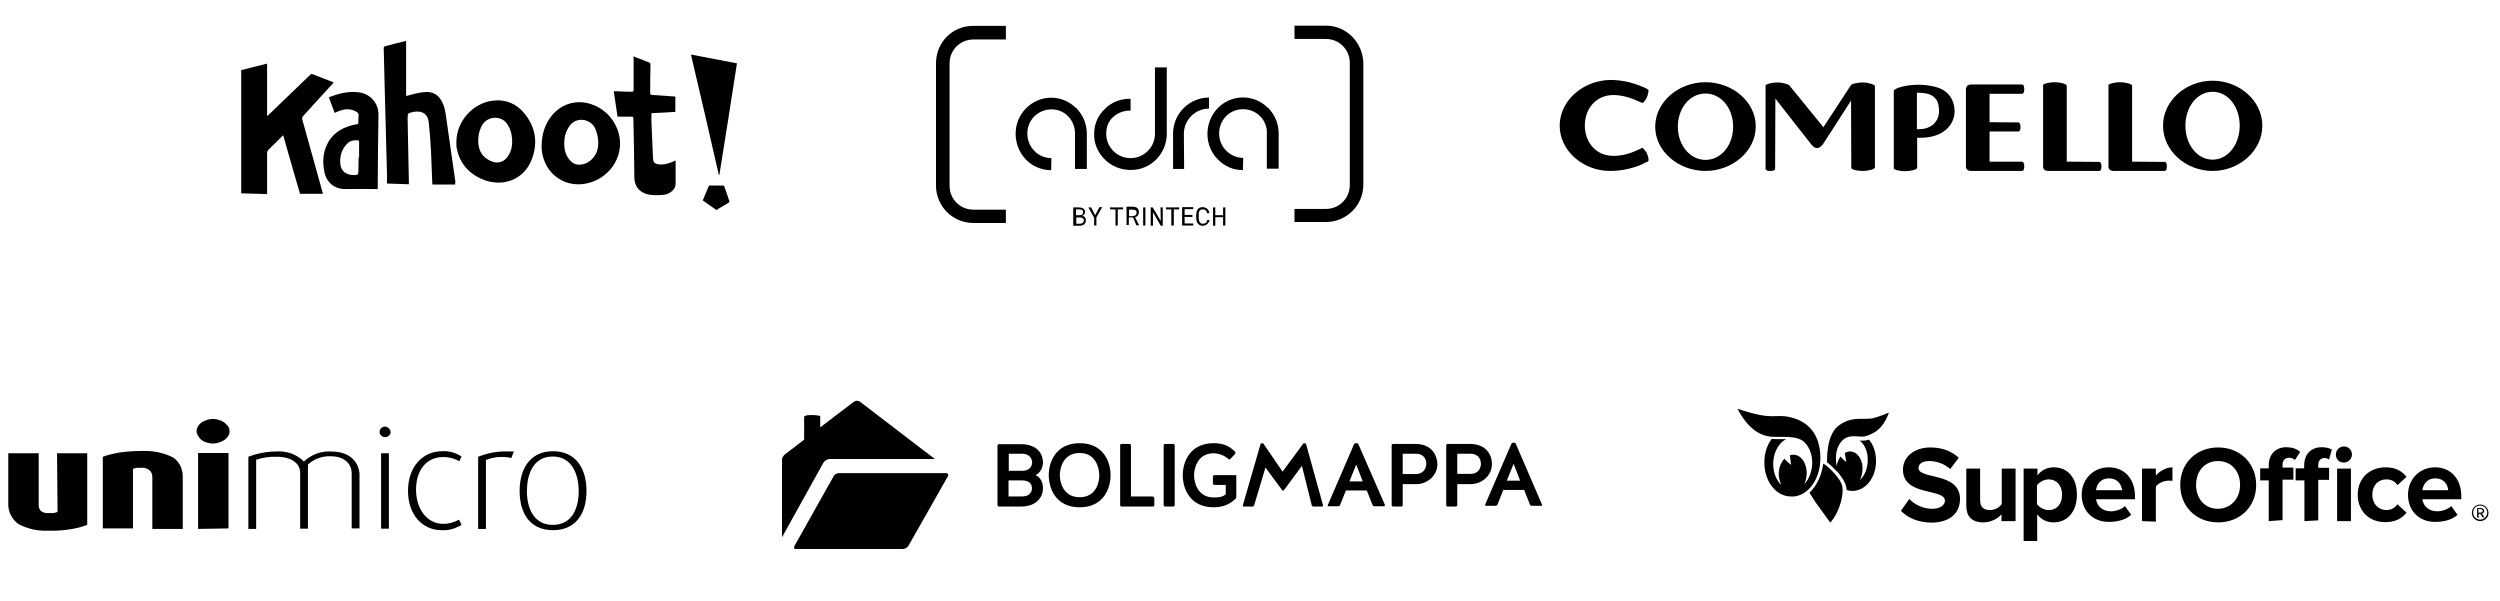 <svg width="358" height="86" viewBox="0 0 358 86" fill="none" xmlns="http://www.w3.org/2000/svg">
<g clip-path="url(#clip0_3515_5362)">
<g clip-path="url(#clip1_3515_5362)">
<g clip-path="url(#clip2_3515_5362)">
<path d="M102.579 30.06C101.931 29.628 101.283 29.16 100.635 28.692C100.923 28.008 101.211 27.324 101.499 26.64C101.535 26.568 101.607 26.568 101.679 26.568C102.291 26.568 102.903 26.568 103.551 26.568C103.623 26.568 103.731 26.64 103.731 26.748C103.983 27.432 104.199 28.044 104.415 28.728C104.487 28.872 104.451 28.944 104.307 29.052C103.803 29.34 103.335 29.628 102.831 29.916C102.759 29.988 102.687 30.024 102.651 30.096C102.615 30.06 102.615 30.06 102.579 30.06Z" fill="black"/>
<path d="M38.247 27.792C36.987 27.756 35.763 27.72 34.539 27.684C34.539 21.816 34.539 15.912 34.539 10.044C35.763 9.72 36.987 9.432 38.247 9.108C38.247 11.628 38.247 14.112 38.247 16.632C38.391 16.524 38.463 16.452 38.571 16.344C40.515 14.472 42.459 12.6 44.403 10.728C44.547 10.584 44.655 10.548 44.835 10.656C45.735 11.016 46.635 11.34 47.535 11.7C47.607 11.736 47.679 11.772 47.787 11.808C47.715 11.88 47.643 11.988 47.571 12.06C46.167 13.572 44.799 15.084 43.431 16.596C43.251 16.776 43.251 16.92 43.287 17.136C44.259 20.592 45.231 24.048 46.167 27.468C46.203 27.54 46.239 27.648 46.239 27.756C45.159 27.756 44.079 27.756 42.963 27.756C42.171 24.984 41.343 22.212 40.551 19.368C40.479 19.44 40.407 19.476 40.371 19.548C39.723 20.196 39.075 20.808 38.427 21.456C38.355 21.528 38.247 21.744 38.247 21.852C38.247 23.724 38.247 25.56 38.247 27.432C38.247 27.54 38.247 27.648 38.247 27.792Z" fill="black"/>
<path d="M65.175 26.424C64.095 26.424 63.015 26.424 61.935 26.424C61.935 26.352 61.899 26.244 61.899 26.136C61.827 24.624 61.791 23.112 61.719 21.6C61.647 20.232 61.539 18.864 61.395 17.496C61.251 16.308 60.459 15.804 59.235 16.02C58.371 16.2 58.371 16.2 58.371 17.1C58.443 20.088 58.479 23.076 58.551 26.028C58.551 26.136 58.551 26.244 58.551 26.388C57.507 26.352 56.499 26.316 55.419 26.28C55.419 25.848 55.419 25.416 55.419 24.984C55.311 20.952 55.203 16.92 55.095 12.852C55.023 10.872 55.023 8.928 54.951 6.948C54.951 6.804 54.951 6.696 55.131 6.624C56.067 6.372 57.039 6.12 57.975 5.904C58.047 5.904 58.047 5.904 58.155 5.868C58.155 8.496 58.155 11.124 58.155 13.752C58.515 13.644 58.803 13.572 59.091 13.5C59.775 13.32 60.495 13.176 61.251 13.176C62.043 13.212 62.655 13.572 63.087 14.22C63.591 14.976 63.771 15.84 63.879 16.74C64.311 19.836 64.779 22.932 65.211 26.028C65.175 26.208 65.175 26.316 65.175 26.424Z" fill="black"/>
<path d="M90.699 8.064C91.203 8.244 91.635 8.46 92.103 8.604C92.391 8.712 92.643 8.856 92.931 8.928C93.111 9 93.147 9.108 93.147 9.288C93.111 10.62 93.111 11.953 93.111 13.284C93.111 13.537 93.183 13.608 93.435 13.608C94.515 13.681 95.595 13.752 96.711 13.825C96.711 14.544 96.711 15.264 96.711 16.02C95.559 16.093 94.443 16.165 93.291 16.201C93.291 16.669 93.255 17.137 93.291 17.569C93.363 19.224 93.435 20.953 93.507 22.608C93.543 23.256 93.687 23.436 94.371 23.544C95.127 23.616 95.775 23.401 96.459 23.113C96.531 23.076 96.603 23.041 96.675 23.005C96.711 23.005 96.711 23.005 96.747 23.005C96.747 23.076 96.747 23.184 96.747 23.256C96.747 24.265 96.747 25.308 96.747 26.28C96.747 26.712 96.603 27.037 96.279 27.325C95.919 27.648 95.487 27.864 95.019 27.901C94.155 27.973 93.327 28.009 92.499 27.756C91.419 27.396 90.879 26.569 90.843 25.488C90.807 22.645 90.771 19.8 90.699 16.956C90.699 16.776 90.627 16.704 90.447 16.704C89.763 16.704 89.151 16.704 88.431 16.704C88.251 15.517 88.071 14.293 87.891 13.069C88.071 13.069 88.215 13.069 88.395 13.069C89.079 13.104 89.727 13.14 90.447 13.14C90.663 13.14 90.735 13.069 90.735 12.852C90.735 11.341 90.735 9.828 90.735 8.352C90.699 8.316 90.699 8.208 90.699 8.064Z" fill="black"/>
<path d="M77.559 20.88C77.595 19.152 78.027 17.748 79.071 16.488C80.511 14.796 82.635 14.22 84.723 14.94C87.063 15.732 88.719 17.964 88.791 20.412C88.863 23.04 87.027 25.452 84.399 26.172C81.087 27.108 78.027 25.02 77.595 21.636C77.559 21.384 77.559 21.06 77.559 20.88ZM80.799 20.52C80.799 21.492 81.015 22.356 81.735 23.076C82.095 23.436 82.491 23.616 83.031 23.58C83.787 23.544 84.399 23.22 84.903 22.644C86.091 21.348 85.695 19.224 85.119 18.18C84.435 17.028 82.455 16.632 81.483 18.144C80.979 18.9 80.799 19.692 80.799 20.52Z" fill="black"/>
<path d="M65.356 20.304C65.356 17.352 67.767 14.688 70.683 14.4C72.412 14.22 73.888 14.832 75.004 16.128C76.695 18.144 77.091 20.448 76.12 22.896C75.004 25.74 71.98 26.892 69.064 25.668C66.975 24.768 65.68 23.184 65.356 20.916C65.356 20.736 65.356 20.52 65.356 20.304ZM73.347 20.196C73.311 19.584 73.24 18.9 72.951 18.324C72.627 17.64 72.195 17.1 71.403 16.92C70.359 16.668 69.316 17.208 68.883 18.216C68.559 18.9 68.451 19.656 68.487 20.448C68.559 21.42 68.919 22.248 69.784 22.788C70.9 23.544 72.195 23.472 72.915 22.068C73.24 21.528 73.347 20.88 73.347 20.196Z" fill="black"/>
<path d="M47.932 16.164C47.644 15.444 47.392 14.724 47.104 13.968C47.14 13.932 47.176 13.896 47.176 13.896C48.508 13.392 49.876 13.032 51.316 13.212C53.008 13.392 54.232 14.76 54.196 16.488C54.124 19.872 54.124 23.292 54.088 26.712C54.088 26.82 54.088 26.928 54.088 27.072C53.944 27.072 53.836 27.072 53.728 27.072C52.324 27.072 50.884 27.036 49.48 27.072C47.932 27.108 46.744 26.136 46.456 24.624C46.168 23.292 46.24 21.96 46.816 20.736C47.5 19.224 48.76 18.396 50.308 17.964C50.596 17.892 50.848 17.82 51.136 17.784C51.28 17.748 51.316 17.712 51.316 17.532C51.316 17.208 51.316 16.848 51.352 16.524C51.388 16.308 51.28 16.164 51.064 16.02C50.344 15.588 49.588 15.552 48.832 15.804C48.544 15.876 48.256 16.02 47.932 16.164ZM51.352 22.536C51.388 22.536 51.424 22.536 51.424 22.536C51.424 21.816 51.424 21.06 51.424 20.34C51.424 20.16 51.352 20.088 51.172 20.088C50.632 20.052 50.128 20.16 49.768 20.52C48.94 21.312 48.652 22.32 48.724 23.4C48.832 24.804 49.984 25.164 50.992 25.056C51.208 25.02 51.316 24.948 51.316 24.696C51.316 23.976 51.352 23.256 51.352 22.536Z" fill="black"/>
<path d="M98.943 7.812C101.175 8.245 103.335 8.64 105.531 9.072C104.703 14.437 103.875 19.729 103.011 25.056C102.975 25.056 102.975 25.056 102.939 25.056C101.643 19.369 100.311 13.608 98.943 7.812Z" fill="black"/>
</g>
<g clip-path="url(#clip3_3515_5362)">
<path d="M154.123 15.48C155.095 16.452 155.635 17.784 155.635 19.152V24.192H153.943V19.152C153.943 18.216 153.619 17.352 152.971 16.668C151.711 15.336 149.551 15.336 148.183 16.596C148.147 16.632 148.147 16.632 148.111 16.668C146.779 18 146.779 20.232 148.111 21.6C148.723 22.248 149.623 22.644 150.559 22.644L150.523 24.372C149.191 24.372 147.859 23.832 146.923 22.86C144.943 20.808 144.943 17.496 146.923 15.516C148.867 13.536 151.999 13.464 154.015 15.408C154.015 15.372 154.087 15.444 154.123 15.48ZM167.083 19.152V9.648H165.391V19.152C165.391 21.096 163.807 22.644 161.899 22.644C159.955 22.644 158.407 21.06 158.407 19.152C158.407 18.216 158.731 17.352 159.379 16.776C160.027 16.164 160.963 15.804 161.899 15.84V14.148C160.495 14.112 159.199 14.616 158.227 15.588C157.219 16.524 156.679 17.82 156.679 19.152C156.643 20.556 157.219 21.852 158.191 22.824C159.163 23.796 160.495 24.336 161.863 24.336C164.743 24.408 167.083 22.032 167.083 19.152ZM169.531 19.152C169.531 17.172 171.151 15.552 173.131 15.552V13.968C170.323 13.968 167.983 16.272 167.983 19.116V24.192H169.567L169.531 19.152ZM181.483 15.372C179.503 13.428 176.299 13.5 174.391 15.48C172.411 17.532 172.411 20.844 174.391 22.824C175.327 23.796 176.659 24.408 177.991 24.336L178.027 22.608C177.091 22.608 176.227 22.212 175.579 21.564C174.247 20.232 174.247 18 175.579 16.632C175.615 16.596 175.615 16.596 175.651 16.56C176.983 15.3 179.143 15.336 180.439 16.632C181.087 17.28 181.483 18.216 181.411 19.116V24.156H183.103V19.116C183.103 17.712 182.563 16.416 181.591 15.444C181.555 15.444 181.519 15.372 181.483 15.372ZM134.035 9.072V26.568C134.035 29.52 136.411 31.932 139.399 31.932H144.043V30.024H139.399C137.491 30.024 135.979 28.512 135.979 26.604V9.072C135.979 7.164 137.491 5.652 139.399 5.652H144.043V3.708H139.399C136.411 3.672 134.035 6.048 134.035 9.072ZM189.871 3.672H185.371V5.58H189.871C191.779 5.58 193.291 7.092 193.291 9V26.496C193.291 28.404 191.779 29.916 189.871 29.916H185.371V31.788H189.871C192.823 31.788 195.235 29.412 195.235 26.424V9.072C195.163 6.048 192.787 3.672 189.871 3.672ZM163.699 32.292H164.023V29.7H163.699V32.292ZM158.983 29.988H159.739V32.292H160.063V29.988H160.819V29.7H158.911L158.983 29.988ZM162.547 31.104L163.123 32.256H162.727L162.259 31.14H161.647V32.22H161.323V29.592H162.151C162.727 29.592 163.087 29.844 163.087 30.348C163.087 30.78 162.871 31.032 162.547 31.104ZM162.763 30.456C162.763 30.132 162.583 30.024 162.151 30.024H161.683V30.96H162.151C162.583 30.888 162.763 30.78 162.763 30.456ZM156.823 30.816L156.247 29.7H155.851L156.679 31.176V32.292H157.003V31.14L157.831 29.664H157.435L156.823 30.816ZM155.491 31.572C155.491 31.968 155.239 32.328 154.555 32.328H153.691V29.7H154.447C155.059 29.7 155.383 29.952 155.383 30.348C155.383 30.6 155.203 30.816 154.987 30.924C155.311 30.96 155.527 31.212 155.491 31.572ZM154.087 30.816H154.627C155.023 30.816 155.095 30.636 155.095 30.384C155.095 30.132 154.987 29.988 154.519 29.988H154.087V30.816ZM155.203 31.572C155.203 31.284 154.987 31.14 154.591 31.14H154.123V32.04H154.699C155.023 32.004 155.203 31.824 155.203 31.572ZM169.279 32.292H170.863V32.004H169.639V31.068H170.755V30.78H169.639V29.952H170.863V29.664H169.279V32.292ZM172.231 29.988C172.555 29.988 172.771 30.096 172.843 30.528H173.167V30.492C173.131 30.024 172.735 29.664 172.231 29.664C171.655 29.664 171.295 29.988 171.295 30.852V31.14C171.295 31.968 171.691 32.328 172.231 32.328H172.267C172.735 32.328 173.131 31.932 173.203 31.5H172.879C172.807 31.896 172.591 32.04 172.267 32.04C171.871 32.04 171.655 31.788 171.655 31.104V30.816C171.619 30.24 171.835 29.988 172.231 29.988ZM175.147 30.816H174.031V29.7H173.707V32.328H174.031V31.104H175.147V32.292H175.471V29.7H175.147V30.816ZM166.219 31.644L165.067 29.7H164.779V32.328H165.103V30.384L166.219 32.328H166.507V29.7H166.183L166.219 31.644ZM166.975 29.988H167.731V32.292H168.091V29.988H168.847V29.7H166.939C166.975 29.7 166.975 29.988 166.975 29.988Z" fill="black"/>
</g>
<g clip-path="url(#clip4_3515_5362)">
<path d="M266.69 11.808C265.97 11.808 265.178 12.024 265.07 12.168L261.11 18.216L256.214 12.204H256.178C255.962 11.988 255.17 11.808 254.486 11.808C253.73 11.808 252.902 12.06 252.866 12.204H252.83V24.192C252.83 24.192 252.83 24.48 253.514 24.48C254.198 24.48 254.198 24.192 254.198 24.192L254.234 14.112C254.234 14.148 259.166 20.412 259.454 20.772C259.85 21.24 260.39 21.492 261.038 20.664C261.11 20.592 265.07 14.4 265.07 14.4C265.07 15.012 265.106 23.832 265.106 24.048C265.106 24.264 265.898 24.48 266.762 24.48C267.554 24.48 268.49 24.228 268.49 23.976V12.312C268.454 12.096 267.518 11.808 266.69 11.808Z" fill="black"/>
<path d="M277.561 12.564C276.841 12.312 275.725 12.132 274.717 12.132C272.953 12.132 271.189 12.636 271.189 13.032V24.12C271.189 24.3 271.981 24.516 272.809 24.516C273.637 24.516 274.537 24.264 274.537 24.048V19.728H275.041C278.101 19.728 279.901 18.036 279.901 15.876C279.865 14.472 279.181 13.14 277.561 12.564ZM274.753 18.504H274.501V14.94V13.284H274.753C277.201 13.284 277.669 14.508 277.669 15.912C277.669 17.316 276.661 18.504 274.753 18.504Z" fill="black"/>
<path d="M244.225 11.772C240.337 11.772 237.025 14.616 237.025 18.144C237.025 21.672 240.373 24.48 244.225 24.48C248.077 24.48 251.425 21.636 251.425 18.108C251.425 14.58 248.113 11.772 244.225 11.772ZM244.225 22.896C241.993 22.896 240.265 20.772 240.265 18.144C240.265 15.516 241.957 13.392 244.225 13.392C246.493 13.392 248.185 15.516 248.185 18.144C248.185 20.772 246.493 22.896 244.225 22.896Z" fill="black"/>
<path d="M235.19 21.168C235.118 21.204 234.866 21.312 234.47 21.492C233.102 22.176 231.554 22.428 230.474 22.284C228.242 22.032 226.946 20.088 226.946 17.964C226.946 15.84 228.242 13.932 230.474 13.644C231.554 13.5 233.066 13.788 234.47 14.436C234.83 14.616 235.118 14.724 235.19 14.724C235.262 14.796 235.586 14.436 235.802 14.004C236.018 13.572 236.126 12.888 236.018 12.816C236.018 12.816 235.982 12.816 235.946 12.78C235.694 12.636 235.478 12.528 235.226 12.42H235.19C233.714 11.772 232.094 11.448 230.582 11.448C226.658 11.52 223.346 14.436 223.346 18C223.346 21.564 226.658 24.48 230.582 24.48C232.094 24.48 233.714 24.156 235.19 23.508L235.226 23.472C235.478 23.364 235.694 23.22 235.946 23.148C235.982 23.112 236.018 23.112 236.018 23.112V23.076C236.162 23.004 236.018 22.32 235.802 21.888C235.586 21.528 235.226 21.132 235.19 21.168Z" fill="black"/>
<path d="M289.585 13.428C289.585 13.428 289.873 13.428 289.873 12.78C289.873 12.096 289.585 12.096 289.585 12.096H282.277C281.845 12.096 281.521 12.348 281.521 12.816V23.832C281.521 24.3 281.845 24.48 282.277 24.48H289.585C289.585 24.48 289.873 24.48 289.873 23.832C289.873 23.184 289.585 23.148 289.585 23.148H284.905V18.828H289.045C289.045 18.828 289.333 18.828 289.333 18.216C289.333 17.532 289.045 17.532 289.045 17.532L284.905 17.496V13.428H289.585Z" fill="black"/>
<path d="M300.638 23.184L295.958 23.148V12.276C295.958 12.024 295.022 11.772 294.23 11.772C293.402 11.772 292.574 12.024 292.574 12.168V23.832C292.574 24.3 292.898 24.48 293.33 24.48H300.638C300.638 24.48 300.926 24.48 300.926 23.832C300.926 23.184 300.638 23.184 300.638 23.184Z" fill="black"/>
<path d="M309.998 23.184L305.318 23.148V12.276C305.318 12.024 304.382 11.772 303.59 11.772C302.762 11.772 301.934 12.024 301.934 12.168V23.832C301.934 24.3 302.258 24.48 302.69 24.48H309.998C309.998 24.48 310.286 24.48 310.286 23.832C310.322 23.184 309.998 23.184 309.998 23.184Z" fill="black"/>
<path d="M316.838 11.556C312.986 11.556 309.746 14.436 309.746 18C309.746 21.564 312.986 24.48 316.838 24.48C320.69 24.48 323.966 21.564 323.966 18C323.966 14.436 320.69 11.556 316.838 11.556ZM316.838 22.86C314.642 22.86 312.95 20.7 312.95 18C312.95 15.336 314.606 13.14 316.838 13.14C319.07 13.14 320.726 15.3 320.726 18C320.726 20.664 319.07 22.86 316.838 22.86Z" fill="black"/>
</g>
<g clip-path="url(#clip5_3515_5362)">
<path d="M8.17 64.904H12.49V75.164C11.734 75.452 11.014 75.632 10.186 75.776C9.07 75.956 7.99 76.028 6.91 75.992C5.434 76.064 3.958 75.74 2.662 75.056C1.69 74.372 1.114 73.22 1.186 72.032V64.904H5.542V72.32C5.542 72.608 5.614 72.896 5.83 73.148C6.118 73.4 6.514 73.508 6.946 73.472C7.198 73.472 7.414 73.472 7.702 73.472C7.882 73.4 8.062 73.4 8.242 73.292L8.17 64.904ZM24.73 65.48C23.362 64.796 21.814 64.508 20.266 64.58C19.222 64.58 18.178 64.652 17.134 64.796C16.306 64.94 15.514 65.12 14.722 65.408V75.668H19.042V67.136C19.222 67.064 19.366 67.064 19.582 66.992C19.798 66.992 19.978 66.992 20.194 66.992C20.59 66.92 21.022 67.064 21.382 67.316C21.67 67.568 21.814 67.892 21.814 68.288V75.74H26.17V68.18C26.17 67.1 25.63 66.02 24.73 65.48ZM32.146 60.512C31.894 60.332 31.678 60.224 31.39 60.152C30.814 59.936 30.166 59.936 29.59 60.152C29.338 60.224 29.05 60.368 28.834 60.512C28.618 60.692 28.474 60.836 28.366 61.052C28.222 61.268 28.15 61.484 28.15 61.736C28.15 61.988 28.222 62.204 28.366 62.42C28.51 62.636 28.654 62.816 28.834 62.996C29.086 63.176 29.302 63.284 29.59 63.356C30.166 63.572 30.814 63.572 31.39 63.356C31.642 63.284 31.93 63.14 32.146 62.996C32.362 62.816 32.542 62.672 32.686 62.42C32.83 62.204 32.866 61.988 32.866 61.736C32.866 61.484 32.794 61.268 32.686 61.052C32.506 60.908 32.362 60.692 32.146 60.512ZM28.366 75.74L32.722 75.668V64.868H28.366V75.74ZM47.374 64.652C45.934 64.58 44.602 65.084 43.522 66.092C42.514 65.084 41.11 64.544 39.634 64.652C38.266 64.652 36.862 64.904 35.566 65.408V75.74H36.682V65.84C37.618 65.516 38.59 65.372 39.598 65.408C41.794 65.408 42.982 66.38 42.982 67.712V75.704H44.098V66.524C44.998 65.696 46.15 65.3 47.338 65.336C49.498 65.336 50.362 66.596 50.362 67.748V75.668H51.478V67.748C51.334 66.452 50.434 64.652 47.374 64.652ZM55.114 61.088C54.682 61.088 54.358 61.448 54.358 61.844C54.358 62.24 54.718 62.6 55.114 62.6C55.114 62.6 55.114 62.6 55.186 62.6C55.582 62.6 55.942 62.24 55.942 61.844C55.87 61.448 55.546 61.088 55.114 61.088ZM54.574 75.704H55.69V64.904H54.574V75.704ZM63.538 65.444C64.294 65.444 65.122 65.66 65.77 66.056L66.094 65.372C65.266 64.832 64.294 64.544 63.322 64.616C60.478 64.616 58.426 66.884 58.426 70.304C58.426 73.724 60.514 75.92 63.214 75.92C64.222 75.992 65.194 75.704 66.094 75.164L65.734 74.408C65.05 74.804 64.258 75.02 63.502 75.02C61.09 75.02 59.578 72.824 59.578 70.124C59.578 67.532 60.874 65.444 63.538 65.444ZM68.47 65.408V75.74H69.586V65.876C70.702 65.408 71.998 65.3 73.222 65.588L73.582 64.652H72.97C71.386 64.58 69.91 64.832 68.47 65.408ZM83.986 70.304C83.986 73.472 82.51 75.92 79.198 75.92C75.814 75.92 74.41 73.4 74.41 70.304C74.41 67.208 75.85 64.616 79.198 64.616C82.546 64.616 83.986 67.208 83.986 70.304ZM82.87 70.34C82.87 68.036 81.97 65.372 79.162 65.372C76.282 65.372 75.454 68.036 75.454 70.34C75.454 72.644 76.354 75.164 79.162 75.164C82.006 75.164 82.87 72.644 82.87 70.34Z" fill="black"/>
</g>
<g clip-path="url(#clip6_3515_5362)">
<path d="M165.049 71.095C165.013 71.095 165.013 71.095 165.049 71.095H161.954V63.787C161.954 63.679 161.881 63.571 161.737 63.571H160.585C160.477 63.571 160.369 63.679 160.405 63.787V72.319C160.405 72.427 160.478 72.535 160.622 72.535H165.085C165.193 72.535 165.302 72.463 165.302 72.319V71.311C165.23 71.203 165.157 71.095 165.049 71.095Z" fill="black"/>
<path d="M176.893 68.036H173.905C173.797 68.036 173.689 68.108 173.689 68.252V69.224C173.689 69.332 173.761 69.44 173.905 69.44H175.525V70.772C175.129 71.168 174.481 71.24 173.833 71.24C171.349 71.24 170.989 68.864 170.989 68.072C170.989 67.28 171.349 64.904 173.833 64.904C174.589 64.94 175.345 65.228 175.921 65.732C175.993 65.804 176.101 65.804 176.173 65.732L176.857 65.012C176.929 64.94 176.929 64.796 176.857 64.688C176.101 63.896 175.201 63.464 173.797 63.464C170.377 63.464 169.369 66.2 169.369 68.036C169.369 69.944 170.377 72.644 173.797 72.644C175.129 72.644 176.101 72.212 176.893 71.456C177.001 71.384 177.037 71.24 177.037 71.096V68.216C177.109 68.108 177.001 68.036 176.893 68.036Z" fill="black"/>
<path d="M154.608 63.464C151.188 63.464 150.18 66.164 150.18 68.036C150.18 69.944 151.188 72.644 154.608 72.644C158.028 72.644 159.036 69.944 159.036 68.036C159.036 66.164 158.028 63.464 154.608 63.464ZM154.608 71.204C152.124 71.204 151.764 68.828 151.764 68.036C151.764 67.244 152.124 64.868 154.608 64.868C157.056 64.868 157.416 67.244 157.416 68.036C157.452 68.828 157.092 71.204 154.608 71.204Z" fill="black"/>
<path d="M187.046 63.644C187.01 63.536 186.902 63.464 186.794 63.464C186.686 63.464 186.578 63.536 186.542 63.644L183.662 67.532L180.998 63.644C180.962 63.536 180.854 63.464 180.746 63.464C180.638 63.464 180.53 63.536 180.494 63.644L177.974 72.356C177.938 72.428 178.01 72.536 178.082 72.536H178.118H179.342C179.45 72.536 179.558 72.464 179.594 72.356L181.214 66.956L183.554 70.124C183.59 70.232 183.698 70.268 183.806 70.232C183.842 70.196 183.878 70.16 183.914 70.124L186.434 66.704L187.838 72.356C187.874 72.464 187.982 72.536 188.09 72.536H189.314C189.386 72.536 189.458 72.464 189.458 72.392V72.356L187.046 63.644Z" fill="black"/>
<path d="M168.001 63.571H166.849C166.741 63.571 166.633 63.643 166.633 63.787V72.319C166.633 72.427 166.705 72.535 166.849 72.535H168.001C168.109 72.535 168.217 72.463 168.217 72.319V63.787C168.217 63.679 168.109 63.571 168.001 63.571Z" fill="black"/>
<path d="M118.753 65.732H133.873L123.145 57.524C122.893 57.344 122.533 57.344 122.281 57.524L117.457 61.196V59.648C117.457 59.648 117.457 59.54 117.205 59.504C116.917 59.468 116.593 59.432 116.305 59.432C116.017 59.432 115.729 59.432 115.441 59.504C115.333 59.54 115.225 59.576 115.153 59.648V62.96L112.381 65.084C112.129 65.3 111.949 65.624 111.949 65.948V77L117.925 66.236C118.141 65.948 118.429 65.768 118.753 65.732Z" fill="black"/>
<path d="M135.457 67.748H120.085C119.761 67.784 119.509 67.964 119.365 68.216L113.785 78.152C113.641 78.404 113.677 78.62 113.965 78.62H129.265C129.589 78.62 129.913 78.44 130.093 78.152L135.709 68.252C135.889 67.964 135.745 67.748 135.457 67.748Z" fill="black"/>
<path d="M148.274 68.035C148.994 67.747 149.354 66.883 149.354 66.199C149.354 65.119 148.634 63.607 146.186 63.607H143.054C142.946 63.607 142.838 63.679 142.838 63.823V72.319C142.838 72.427 142.91 72.535 143.054 72.535H146.186C148.598 72.535 149.354 71.023 149.354 69.943C149.39 69.223 149.03 68.323 148.274 68.035ZM144.422 64.975H146.366C147.59 64.975 147.806 65.911 147.806 66.199C147.806 66.559 147.626 67.387 146.438 67.423H144.458V64.975H144.422ZM146.366 71.095H144.422V68.791H146.402C147.59 68.827 147.77 69.511 147.77 69.907C147.806 70.231 147.59 71.095 146.366 71.095Z" fill="black"/>
<path d="M213.65 66.415C213.65 65.263 212.93 63.571 210.482 63.571H207.314C207.206 63.571 207.098 63.643 207.098 63.787V72.319C207.098 72.427 207.17 72.535 207.314 72.535H208.466C208.574 72.535 208.682 72.463 208.682 72.319V69.331H210.662C212.138 69.295 213.65 68.179 213.65 66.415ZM208.682 67.891V64.975H210.554C211.814 64.975 212.066 65.911 212.066 66.415C212.066 66.883 211.814 67.855 210.59 67.855H208.682V67.891Z" fill="black"/>
<path d="M202.669 63.571H199.501C199.393 63.571 199.285 63.643 199.285 63.787V72.319C199.285 72.427 199.357 72.535 199.501 72.535H200.653C200.761 72.535 200.869 72.463 200.869 72.319V69.331H202.849C204.289 69.331 205.837 68.179 205.837 66.451C205.801 65.263 205.081 63.571 202.669 63.571ZM202.777 67.891H200.869V64.975H202.741C204.001 64.975 204.253 65.911 204.253 66.415C204.253 66.883 203.965 67.855 202.777 67.891Z" fill="black"/>
<path d="M220.814 72.248L217.07 63.572C217.034 63.464 216.926 63.392 216.782 63.392H216.71C216.602 63.392 216.458 63.464 216.422 63.572L212.678 72.248C212.642 72.32 212.678 72.392 212.75 72.428C212.75 72.428 212.786 72.428 212.822 72.428H214.154C214.262 72.428 214.406 72.356 214.442 72.248L215.27 70.16H218.258L219.086 72.248C219.122 72.356 219.23 72.428 219.374 72.428H220.706C220.778 72.428 220.85 72.356 220.85 72.284C220.814 72.284 220.814 72.248 220.814 72.248ZM215.774 68.828L216.746 66.416L217.682 68.828H215.774Z" fill="black"/>
<path d="M194.533 63.644C194.497 63.536 194.389 63.464 194.245 63.464H194.173C194.065 63.464 193.921 63.536 193.885 63.644L190.141 72.32C190.105 72.392 190.141 72.464 190.213 72.5C190.213 72.5 190.249 72.5 190.285 72.5H191.617C191.725 72.5 191.869 72.428 191.905 72.32L192.733 70.232H195.721L196.549 72.32C196.585 72.428 196.693 72.5 196.837 72.5H198.169C198.241 72.5 198.313 72.428 198.313 72.356C198.313 72.32 198.313 72.32 198.313 72.284L194.533 63.644ZM193.237 68.936L194.209 66.524L195.145 68.936H193.237Z" fill="black"/>
</g>
<g clip-path="url(#clip7_3515_5362)">
<path d="M272.214 73.148L273.402 71.456C274.158 72.212 275.274 72.86 276.714 72.86C277.902 72.86 278.514 72.284 278.514 71.708C278.514 69.872 272.502 71.132 272.502 67.244C272.502 65.516 274.014 64.076 276.426 64.076C278.082 64.076 279.45 64.58 280.494 65.552L279.27 67.172C278.406 66.38 277.29 66.02 276.246 66.02C275.274 66.02 274.734 66.416 274.734 67.028C274.734 68.684 280.674 67.568 280.674 71.456C280.674 73.4 279.306 74.84 276.534 74.84C274.59 74.804 273.15 74.12 272.214 73.148ZM286.614 74.624V73.652C286.11 74.228 285.174 74.804 283.986 74.804C282.33 74.804 281.574 73.904 281.574 72.428V67.1H283.554V71.636C283.554 72.644 284.094 73.04 284.958 73.04C285.714 73.04 286.326 72.644 286.65 72.176V67.1H288.63V74.624C288.594 74.624 286.614 74.624 286.614 74.624ZM291.726 73.652V77.468H289.782V67.1H291.762V68.072C292.338 67.316 293.166 66.92 294.102 66.92C296.046 66.92 297.414 68.36 297.414 70.844C297.414 73.328 296.01 74.804 294.066 74.804C293.166 74.804 292.338 74.444 291.726 73.652ZM295.29 70.844C295.29 69.548 294.534 68.648 293.382 68.648C292.77 68.648 292.014 69.008 291.69 69.512V72.176C292.014 72.644 292.698 73.04 293.382 73.04C294.57 73.04 295.29 72.14 295.29 70.844ZM298.098 70.844C298.098 68.648 299.718 66.92 301.986 66.92C304.254 66.92 305.73 68.612 305.73 71.06V71.492H300.15C300.294 72.464 301.05 73.22 302.31 73.22C302.922 73.22 303.858 72.932 304.29 72.464L305.19 73.724C304.434 74.408 303.246 74.732 302.094 74.732C299.826 74.804 298.098 73.256 298.098 70.844ZM301.986 68.504C300.762 68.504 300.222 69.44 300.15 70.196H303.894C303.786 69.44 303.318 68.504 301.986 68.504ZM306.738 74.624V67.1H308.718V68.108C309.258 67.46 310.194 66.92 311.094 66.92V68.864C310.95 68.828 310.77 68.828 310.554 68.828C309.906 68.828 309.006 69.188 308.718 69.692V74.696L306.738 74.624ZM312.21 69.44C312.21 66.308 314.514 64.076 317.646 64.076C320.778 64.076 323.082 66.344 323.082 69.44C323.082 72.572 320.778 74.804 317.646 74.804C314.478 74.804 312.21 72.536 312.21 69.44ZM320.778 69.44C320.778 67.496 319.554 66.02 317.61 66.02C315.702 66.02 314.478 67.496 314.478 69.44C314.478 71.384 315.702 72.86 317.61 72.86C319.518 72.824 320.778 71.348 320.778 69.44ZM324.882 74.624V68.792H323.658V67.064H324.882V66.668C324.882 65.048 325.89 64.04 327.402 64.04C328.158 64.04 328.914 64.256 329.382 64.724L328.626 65.876C328.41 65.66 328.158 65.552 327.798 65.552C327.258 65.552 326.862 65.876 326.862 66.56V66.956H328.41V68.684H326.862V74.48L324.882 74.624ZM329.994 74.624V68.792H328.734V67.064H329.958V66.668C329.958 65.012 330.966 64.04 332.478 64.04C333.054 64.04 333.558 64.184 333.918 64.364L333.522 65.804C333.342 65.696 333.162 65.588 332.91 65.588C332.334 65.588 331.974 65.948 331.974 66.596V66.992H333.522V68.72H331.974V74.516L329.994 74.624ZM334.494 65.084C334.494 64.436 335.034 63.932 335.646 63.932C336.294 63.932 336.798 64.436 336.798 65.084C336.798 65.732 336.258 66.236 335.646 66.236C334.998 66.272 334.494 65.768 334.494 65.084ZM334.674 74.624V67.1H336.654V74.624H334.674ZM337.626 70.844C337.626 68.504 339.318 66.92 341.622 66.92C343.17 66.92 344.07 67.568 344.61 68.288L343.314 69.476C342.99 68.936 342.414 68.648 341.73 68.648C340.542 68.648 339.714 69.512 339.714 70.844C339.714 72.14 340.578 73.04 341.73 73.04C342.414 73.04 342.954 72.716 343.314 72.212L344.61 73.4C344.106 74.084 343.17 74.768 341.622 74.768C339.246 74.804 337.626 73.148 337.626 70.844ZM344.826 70.844C344.826 68.648 346.446 66.92 348.714 66.92C350.982 66.92 352.458 68.612 352.458 71.06V71.492H346.878C347.022 72.464 347.778 73.22 349.038 73.22C349.65 73.22 350.586 72.932 351.018 72.464L351.918 73.724C351.162 74.408 349.974 74.732 348.822 74.732C346.554 74.804 344.826 73.256 344.826 70.844ZM348.714 68.504C347.49 68.504 346.986 69.44 346.878 70.196H350.586C350.514 69.44 350.046 68.504 348.714 68.504ZM355.158 74.624C354.51 74.624 353.97 74.084 353.97 73.436C353.97 72.788 354.51 72.248 355.158 72.248C355.806 72.248 356.346 72.788 356.346 73.436C356.382 74.084 355.806 74.624 355.158 74.624ZM355.158 72.392C354.582 72.392 354.15 72.824 354.15 73.4C354.15 73.976 354.618 74.408 355.158 74.408C355.698 74.408 356.166 73.94 356.166 73.4C356.202 72.86 355.698 72.392 355.158 72.392ZM355.518 74.12L355.194 73.58H354.942V74.12H354.726V72.752H355.302C355.518 72.752 355.734 72.932 355.734 73.148C355.734 73.472 355.446 73.544 355.41 73.544L355.77 74.084H355.554L355.518 74.12ZM355.266 72.896H354.906V73.4H355.266C355.41 73.4 355.518 73.292 355.518 73.148C355.518 73.04 355.374 72.896 355.266 72.896ZM260.55 66.992C260.55 66.992 261.81 61.052 256.41 59.756C253.962 59.18 254.142 60.332 248.814 58.532C248.814 58.532 250.326 61.844 252.954 62.42C253.494 62.564 254.07 62.564 254.646 62.564C254.646 62.564 254.646 62.564 254.682 62.564C254.79 62.564 254.898 62.564 254.97 62.564C255.042 62.564 255.186 62.564 255.258 62.564H255.294C255.438 62.564 255.51 62.564 255.618 62.564H255.654C255.87 62.564 256.122 62.564 256.338 62.6C256.338 62.6 256.338 62.6 256.374 62.6C256.518 62.6 256.59 62.636 256.698 62.636H256.734C257.238 62.708 257.742 62.852 258.138 63.104C259.002 63.752 259.578 65.048 259.506 66.488C259.434 67.64 259.002 68.684 258.354 69.368C258.57 68.972 258.678 68.432 258.714 67.892C258.786 66.38 257.922 65.12 256.842 65.12C256.626 65.12 256.482 65.156 256.302 65.192C256.374 65.804 256.482 66.452 256.482 66.524C256.482 66.632 255.978 66.164 255.51 65.696C255.078 66.164 254.754 66.884 254.718 67.712C254.682 68.324 254.862 68.936 255.078 69.44C254.322 68.756 253.89 67.568 253.926 66.236C253.998 64.688 254.754 63.392 255.762 62.888C255.582 62.888 255.438 62.888 255.294 62.888C255.186 62.888 255.078 62.888 255.006 62.888C254.934 62.888 254.79 62.888 254.718 62.888C254.394 62.888 254.034 62.888 253.71 62.852C253.098 63.644 252.702 64.76 252.666 65.948C252.522 68.72 254.214 71.06 256.41 71.096C258.39 71.24 260.118 69.404 260.55 66.992ZM261.09 66.38C260.874 68.108 260.118 69.62 259.11 70.556C259.326 70.844 259.686 71.492 260.01 71.96C260.802 73.076 262.098 74.84 262.098 74.84C263.502 73.256 264.222 70.412 263.682 69.224C263.25 68.252 261.882 66.848 261.09 66.38ZM264.69 62.564C264.834 62.528 264.942 62.528 265.05 62.492C266.526 62.384 266.67 62.852 268.29 61.988C269.91 61.124 270.486 59.072 270.486 59.072C270.486 59.072 269.01 59.756 267.93 59.936C266.454 60.08 265.158 59.648 263.394 60.872C261.522 62.132 261.63 65.768 261.63 66.2C262.062 66.524 262.566 66.992 263.034 67.496L263.07 67.532C263.106 67.568 263.178 67.64 263.214 67.676C263.25 67.712 263.25 67.712 263.286 67.748C263.322 67.784 263.358 67.856 263.394 67.892C263.43 67.928 263.43 67.964 263.466 68C263.502 68.036 263.538 68.072 263.574 68.144C263.61 68.18 263.646 68.216 263.646 68.252C263.682 68.288 263.718 68.324 263.718 68.36C263.754 68.396 263.79 68.432 263.79 68.468C263.826 68.504 263.826 68.54 263.862 68.576C263.898 68.612 263.898 68.648 263.934 68.684C263.97 68.72 263.97 68.756 264.006 68.792C264.042 68.828 264.042 68.9 264.078 68.936C264.078 68.972 264.114 68.972 264.114 69.008C264.15 69.08 264.186 69.152 264.222 69.224C264.258 69.296 264.294 69.368 264.294 69.44C264.294 69.476 264.294 69.476 264.33 69.512C264.33 69.584 264.366 69.62 264.366 69.692C264.402 69.872 264.438 70.016 264.438 70.16C264.726 70.268 265.014 70.304 265.302 70.304C267.21 70.268 268.686 68.324 268.65 65.912C268.614 64.76 268.29 63.716 267.642 62.96C267.318 63.068 267.03 63.104 266.742 63.104C266.562 63.104 266.418 63.104 266.274 63.068C267.03 63.608 267.498 64.724 267.462 65.984C267.426 67.136 266.994 68.18 266.31 68.756C266.526 68.396 266.67 67.856 266.706 67.352C266.814 65.912 266.058 64.724 265.014 64.652C264.726 64.616 264.438 64.724 264.186 64.868C264.258 65.336 264.366 66.056 264.366 66.128C264.366 66.2 263.898 65.768 263.574 65.372C263.286 65.732 263.106 66.236 262.998 66.74C262.962 66.488 262.926 66.2 262.926 65.912C262.782 64.148 263.646 62.852 264.69 62.564Z" fill="black"/>
</g>
</g>
</g>
<defs>
<clipPath id="clip0_3515_5362">
<rect width="358" height="86" fill="white"/>
</clipPath>
<clipPath id="clip1_3515_5362">
<rect width="358" height="110" fill="white"/>
</clipPath>
<clipPath id="clip2_3515_5362">
<rect width="72" height="36" fill="white" transform="translate(34.035)"/>
</clipPath>
<clipPath id="clip3_3515_5362">
<rect width="61.2" height="36" fill="white" transform="translate(134.035)"/>
</clipPath>
<clipPath id="clip4_3515_5362">
<rect width="100.728" height="36" fill="white" transform="translate(223.236)"/>
</clipPath>
<clipPath id="clip5_3515_5362">
<rect width="82.8" height="36" fill="white" transform="translate(1.186 50)"/>
</clipPath>
<clipPath id="clip6_3515_5362">
<rect width="108.828" height="36" fill="white" transform="translate(111.986 50)"/>
</clipPath>
<clipPath id="clip7_3515_5362">
<rect width="108" height="36" fill="white" transform="translate(248.814 50)"/>
</clipPath>
</defs>
</svg>
